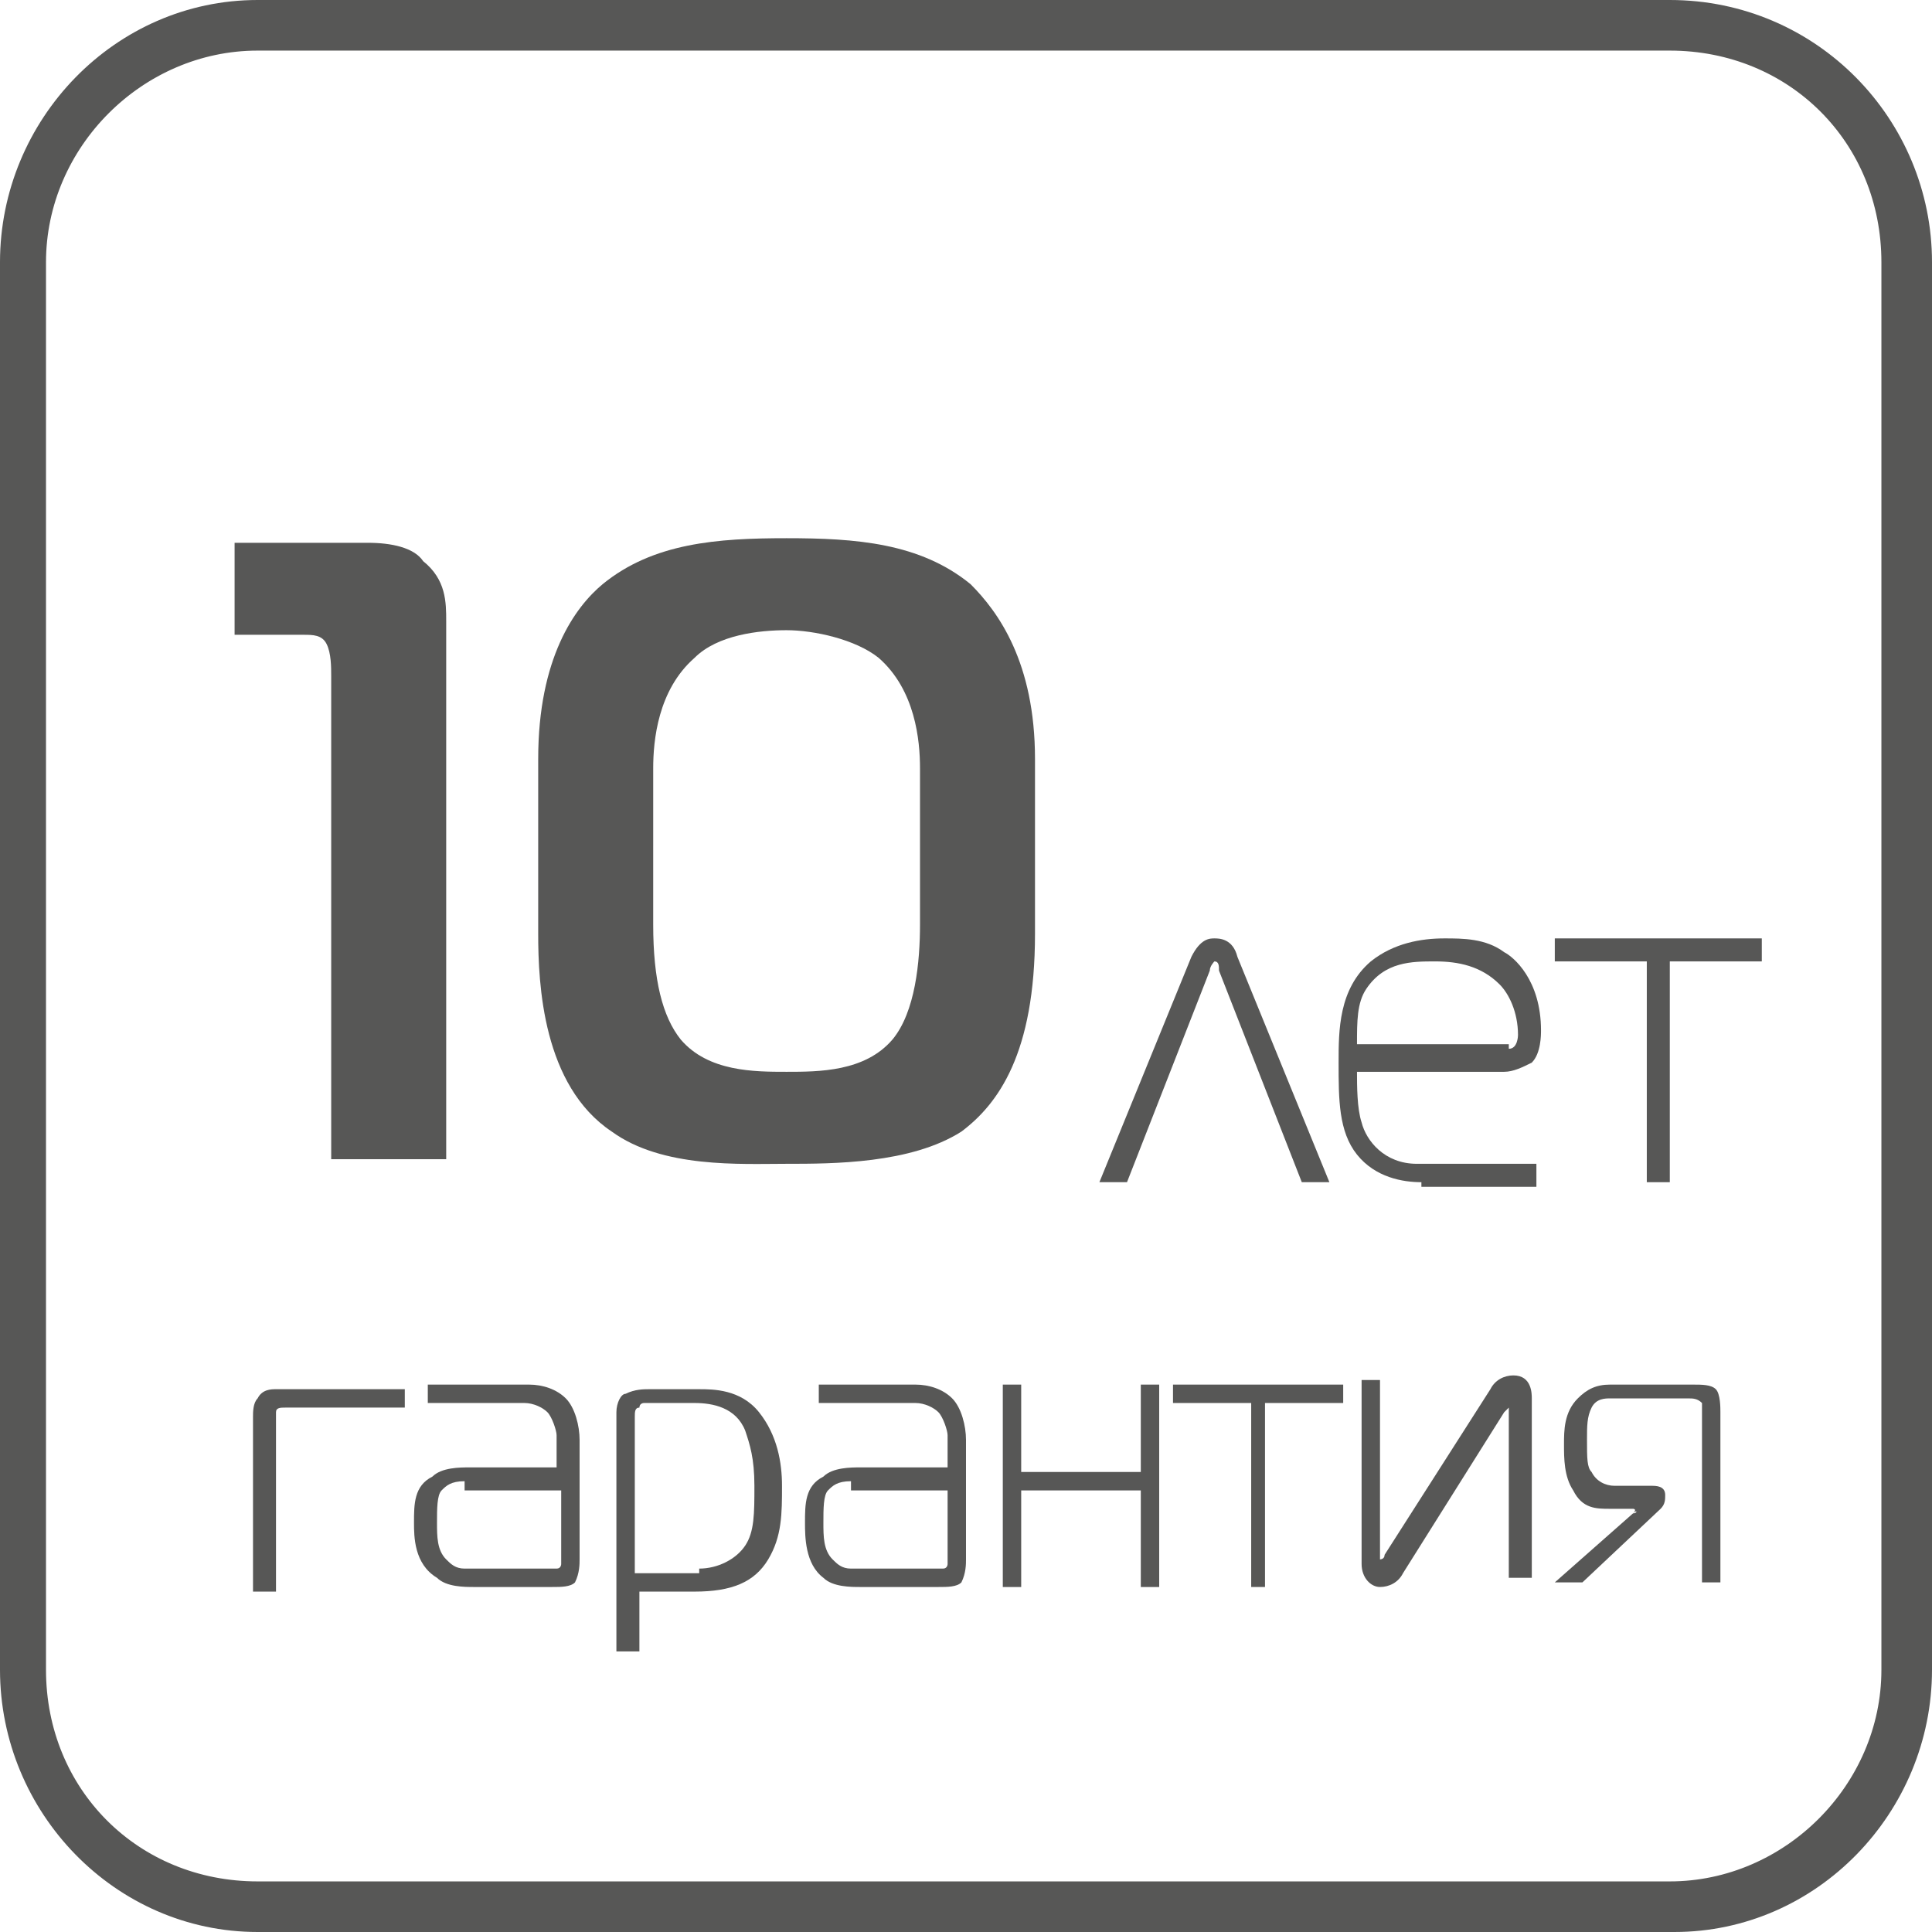<?xml version="1.0" encoding="utf-8"?>
<!-- Generator: Adobe Illustrator 19.1.0, SVG Export Plug-In . SVG Version: 6.00 Build 0)  -->
<svg version="1.1" id="Слой_1" xmlns="http://www.w3.org/2000/svg" xmlns:xlink="http://www.w3.org/1999/xlink" x="0px" y="0px"
	 viewBox="0 0 42 42" style="enable-background:new 0 0 42 42;" xml:space="preserve">
<style type="text/css">
	.st0{fill:#575756;}
	.st1{fill:none;}
	.st2{clip-path:url(#SVGID_2_);fill:#575756;}
	.st3{clip-path:url(#SVGID_4_);fill:#575756;}
	.st4{clip-path:url(#SVGID_6_);fill:#575756;}
	.st5{clip-path:url(#SVGID_8_);}
	.st6{fill:#585756;}
	.st7{fill:#959697;}
	.st8{fill:#FFFFFF;}
	.st9{fill:#969798;}
	.st10{fill:#8E9090;}
	.st11{fill:#8E9091;}
	.st12{fill:#939496;}
	.st13{fill:#979899;}
	.st14{fill:#9C9D9E;}
	.st15{clip-path:url(#SVGID_12_);}
	.st16{clip-path:url(#SVGID_16_);fill:#575756;}
	.st17{fill-rule:evenodd;clip-rule:evenodd;fill:#575756;}
	.st18{clip-path:url(#SVGID_18_);fill:#575756;}
	.st19{clip-path:url(#SVGID_20_);fill:#575756;}
	.st20{fill:none;stroke:#575757;stroke-width:2;stroke-miterlimit:10;}
	.st21{clip-path:url(#SVGID_26_);fill:#575756;}
	.st22{fill:#FFFFFF;stroke:#575756;stroke-miterlimit:10;}
	.st23{clip-path:url(#SVGID_30_);fill:#575756;}
	.st24{fill:#575756;stroke:#FFFFFF;stroke-miterlimit:10;}
	.st25{clip-path:url(#SVGID_32_);fill:#575756;}
	.st26{clip-path:url(#SVGID_34_);fill:#575756;}
	.st27{clip-path:url(#SVGID_36_);fill:#575756;}
	.st28{clip-path:url(#SVGID_38_);fill:#575756;}
	.st29{clip-path:url(#SVGID_40_);fill:#575756;}
	.st30{clip-path:url(#SVGID_42_);fill:#575756;}
	.st31{clip-path:url(#SVGID_44_);fill:#575756;}
	.st32{fill:#5E5E5E;}
	.st33{fill:#5E5F5F;}
	.st34{clip-path:url(#SVGID_46_);fill:#575756;}
	.st35{fill:none;stroke:#575756;stroke-width:3;stroke-miterlimit:10;}
	.st36{fill:none;stroke:#575756;stroke-linecap:round;stroke-miterlimit:10;}
	.st37{fill:none;stroke:#575756;stroke-miterlimit:10;}
	.st38{clip-path:url(#SVGID_48_);fill:#575756;}
	.st39{clip-path:url(#SVGID_52_);fill:#575756;}
	.st40{clip-path:url(#SVGID_54_);fill:#575756;}
	.st41{clip-path:url(#SVGID_56_);fill:#575756;}
	.st42{fill:#333333;stroke:#585756;stroke-width:0.5;stroke-miterlimit:10;}
	.st43{fill:#575756;stroke:#575756;stroke-width:0.5;stroke-miterlimit:10;}
	.st44{fill:#333333;}
	.st45{clip-path:url(#SVGID_58_);fill:#575756;}
	.st46{fill:#676767;stroke:#FFFFFF;stroke-width:0.25;stroke-miterlimit:10;}
	.st47{fill:#575756;stroke:#FFFFFF;stroke-width:0.25;stroke-miterlimit:10;}
	.st48{fill:none;stroke:#585756;stroke-miterlimit:10;}
	.st49{clip-path:url(#SVGID_60_);fill:#585756;}
	.st50{clip-path:url(#SVGID_62_);fill:#575756;}
	.st51{clip-path:url(#SVGID_64_);fill:#585756;}
	.st52{clip-path:url(#SVGID_66_);fill:#575756;}
	.st53{clip-path:url(#SVGID_70_);fill:#575756;}
	.st54{clip-path:url(#SVGID_72_);fill:#575756;}
	.st55{clip-path:url(#SVGID_74_);fill:#575756;}
	.st56{clip-path:url(#SVGID_76_);fill:#575756;}
	.st57{clip-path:url(#SVGID_78_);fill:#575756;}
	.st58{clip-path:url(#SVGID_78_);fill:#585756;}
	.st59{fill:none;stroke:#575756;stroke-width:0.75;stroke-miterlimit:10;}
	.st60{fill:#575756;stroke:#575756;stroke-miterlimit:10;}
	.st61{fill:#585756;stroke:#FFFFFF;stroke-miterlimit:10;}
	.st62{fill:#585756;stroke:#575756;stroke-width:3;stroke-miterlimit:10;}
	.st63{fill:none;stroke:#575756;stroke-width:0.75;stroke-linecap:round;stroke-miterlimit:10;}
	.st64{fill:none;stroke:#575756;stroke-width:0.5;stroke-linecap:round;stroke-miterlimit:10;}
	.st65{fill:none;stroke:#575756;stroke-width:0.25;stroke-linecap:round;stroke-miterlimit:10;}
	.st66{fill:none;stroke:#575756;stroke-width:0.5;stroke-miterlimit:10;}
	.st67{fill:none;stroke:#575756;stroke-width:0.5;stroke-linecap:round;stroke-linejoin:round;stroke-miterlimit:10;}
	.st68{fill:#1D1D1B;}
	.st69{fill:#9C9B9B;}
	.st70{fill:none;stroke:#585756;stroke-width:0;stroke-linecap:round;stroke-linejoin:round;}
	.st71{fill:none;stroke:#575756;stroke-width:0.5;stroke-miterlimit:10;stroke-dasharray:0.499,0.499;}
	.st72{fill:none;stroke:#575756;stroke-width:0.5;stroke-miterlimit:10;stroke-dasharray:0.369,0.369;}
	.st73{fill:none;stroke:#575756;stroke-width:0.5;stroke-miterlimit:10;stroke-dasharray:0.5,0.5;}
	.st74{fill:none;stroke:#FFFFFF;stroke-width:0;stroke-linecap:round;stroke-linejoin:round;}
	.st75{fill:none;stroke:#FFFFFF;stroke-width:0.5;stroke-miterlimit:10;}
	.st76{fill:none;stroke:#FFFFFF;stroke-width:0.5;stroke-miterlimit:10;stroke-dasharray:0.499,0.499;}
	.st77{fill:none;stroke:#FFFFFF;stroke-width:0.5;stroke-miterlimit:10;stroke-dasharray:0.369,0.369;}
	.st78{fill:none;stroke:#FFFFFF;stroke-width:0.5;stroke-miterlimit:10;stroke-dasharray:0.5,0.5;}
	.st79{fill:none;stroke:#575756;stroke-width:0.5;stroke-miterlimit:10;stroke-dasharray:0.507,0.507;}
	.st80{fill:none;stroke:#575756;stroke-width:0.5;stroke-miterlimit:10;stroke-dasharray:0.275,0.275;}
	.st81{fill:none;stroke:#575756;stroke-width:0.5;stroke-miterlimit:10;stroke-dasharray:0.507,0.507;}
	.st82{fill:none;stroke:#FFFFFF;stroke-width:0.5;stroke-miterlimit:10;stroke-dasharray:0.507,0.507;}
	.st83{fill:none;stroke:#FFFFFF;stroke-width:0.5;stroke-miterlimit:10;stroke-dasharray:0.275,0.275;}
	.st84{fill:none;stroke:#FFFFFF;stroke-width:0.5;stroke-miterlimit:10;stroke-dasharray:0.507,0.507;}
</style>
<g>
	<path class="st0" d="M5.6,1.1c-2.5,0-4.6,2.1-4.6,4.6v30.6c0,2.6,2,4.6,4.6,4.6h30.7c2.5,0,4.6-2.1,4.6-4.6V5.7
		c0-2.6-2-4.6-4.6-4.6H5.6z M36.4,42H5.6C2.5,42,0,39.4,0,36.3V5.7C0,2.6,2.5,0,5.6,0h30.7C39.5,0,42,2.6,42,5.7v30.6
		C42,39.4,39.5,42,36.4,42"/>
</g>
<g>
	<path class="st0" d="M7.2,14.7c0-0.2,0-0.5-0.1-0.7c-0.1-0.2-0.3-0.2-0.5-0.2H5.1v-2H8c0.5,0,1,0.1,1.2,0.4
		c0.5,0.4,0.5,0.9,0.5,1.3v11.7H7.2V14.7z"/>
	<path class="st0" d="M11.7,16.5c0-2.2,0.8-3.3,1.4-3.8c1.1-0.9,2.5-1,4-1c1.5,0,2.9,0.1,4,1c0.6,0.6,1.4,1.7,1.4,3.8v3.8
		c0,2.6-0.8,3.7-1.6,4.3c-1.1,0.7-2.8,0.7-3.8,0.7c-1,0-2.7,0.1-3.8-0.7c-1.5-1-1.6-3.2-1.6-4.3V16.5z M14.2,20.1
		c0,1.2,0.2,2,0.6,2.5c0.6,0.7,1.6,0.7,2.3,0.7c0.7,0,1.7,0,2.3-0.7c0.5-0.6,0.6-1.7,0.6-2.5v-3.4c0-0.6-0.1-1.7-0.9-2.4
		c-0.5-0.4-1.4-0.6-2-0.6c-0.6,0-1.5,0.1-2,0.6c-0.8,0.7-0.9,1.8-0.9,2.4V20.1z"/>
</g>
<g>
	<path class="st0" d="M25.9,20.8c0.2-0.4,0.4-0.4,0.5-0.4s0.4,0,0.5,0.4l2,4.9h-0.6l-1.8-4.6c0-0.1,0-0.2-0.1-0.2
		c0,0-0.1,0.1-0.1,0.2l-1.8,4.6h-0.6L25.9,20.8z"/>
	<path class="st0" d="M30.9,25.7c-0.4,0-1-0.1-1.4-0.6c-0.4-0.5-0.4-1.2-0.4-2c0-0.7,0-1.6,0.7-2.2c0.5-0.4,1.1-0.5,1.6-0.5
		c0.4,0,0.9,0,1.3,0.3c0.2,0.1,0.8,0.6,0.8,1.7c0,0.1,0,0.5-0.2,0.7c-0.2,0.1-0.4,0.2-0.6,0.2h-3.2c0,0.3,0,0.8,0.1,1.1
		c0.1,0.4,0.5,0.9,1.2,0.9h2.6v0.5H30.9z M32.8,22.8c0.2,0,0.2-0.3,0.2-0.3c0-0.5-0.2-0.9-0.4-1.1c-0.4-0.4-0.9-0.5-1.4-0.5
		c-0.5,0-1.1,0-1.5,0.6c-0.2,0.3-0.2,0.7-0.2,1.2H32.8z"/>
	<path class="st0" d="M35.8,25.7v-4.8h-2v-0.5h4.5v0.5h-2v4.8H35.8z"/>
</g>
<g>
	<path class="st0" d="M5.5,34.5v-3.7c0-0.1,0-0.3,0.1-0.4c0.1-0.2,0.3-0.2,0.4-0.2h2.8v0.4H6.2c-0.1,0-0.2,0-0.2,0.1
		c0,0.1,0,0.2,0,0.2v3.7H5.5z"/>
	<path class="st0" d="M11.5,30.1c0.3,0,0.6,0.1,0.8,0.3c0.2,0.2,0.3,0.6,0.3,0.9v2.6c0,0.1,0,0.3-0.1,0.5c-0.1,0.1-0.3,0.1-0.5,0.1
		h-1.7c-0.2,0-0.6,0-0.8-0.2C9,34,9,33.4,9,33.1c0-0.4,0-0.8,0.4-1c0.2-0.2,0.6-0.2,0.8-0.2h1.9v-0.7c0-0.1-0.1-0.4-0.2-0.5
		c-0.1-0.1-0.3-0.2-0.5-0.2H9.3v-0.4H11.5z M10.1,32.2c-0.3,0-0.4,0.1-0.5,0.2c-0.1,0.1-0.1,0.4-0.1,0.7c0,0.3,0,0.6,0.2,0.8
		c0.1,0.1,0.2,0.2,0.4,0.2h1.8c0,0,0.1,0,0.2,0c0.1,0,0.1-0.1,0.1-0.1v-1.6H10.1z"/>
	<path class="st0" d="M13.8,35.9h-0.4v-5.2c0-0.2,0.1-0.4,0.2-0.4c0.2-0.1,0.4-0.1,0.5-0.1h1.1c0.3,0,0.9,0,1.3,0.5
		c0.4,0.5,0.5,1.1,0.5,1.6c0,0.6,0,1.1-0.3,1.6c-0.3,0.5-0.8,0.7-1.6,0.7h-1.2V35.9z M15.2,34.1c0.4,0,0.8-0.2,1-0.5
		c0.2-0.3,0.2-0.7,0.2-1.3c0-0.6-0.1-0.9-0.2-1.2c-0.2-0.5-0.7-0.6-1.1-0.6H14c0,0-0.1,0-0.1,0.1c-0.1,0-0.1,0.1-0.1,0.2v3.4H15.2z"
		/>
	<path class="st0" d="M19.9,30.1c0.3,0,0.6,0.1,0.8,0.3c0.2,0.2,0.3,0.6,0.3,0.9v2.6c0,0.1,0,0.3-0.1,0.5c-0.1,0.1-0.3,0.1-0.5,0.1
		h-1.7c-0.2,0-0.6,0-0.8-0.2c-0.4-0.3-0.4-0.9-0.4-1.2c0-0.4,0-0.8,0.4-1c0.2-0.2,0.6-0.2,0.8-0.2h1.9v-0.7c0-0.1-0.1-0.4-0.2-0.5
		c-0.1-0.1-0.3-0.2-0.5-0.2h-2.1v-0.4H19.9z M18.5,32.2c-0.3,0-0.4,0.1-0.5,0.2c-0.1,0.1-0.1,0.4-0.1,0.7c0,0.3,0,0.6,0.2,0.8
		c0.1,0.1,0.2,0.2,0.4,0.2h1.8c0,0,0.1,0,0.2,0s0.1-0.1,0.1-0.1v-1.6H18.5z"/>
	<path class="st0" d="M24.8,34.5v-2.1h-2.6v2.1h-0.4v-4.4h0.4V32h2.6v-1.9h0.4v4.4H24.8z"/>
	<path class="st0" d="M27.2,34.5v-4h-1.7v-0.4h3.7v0.4h-1.7v4H27.2z"/>
	<path class="st0" d="M32.8,34.5v-3.8c0,0,0-0.1,0-0.1c0,0,0,0-0.1,0.1l-2.2,3.5c-0.1,0.2-0.3,0.3-0.5,0.3c-0.2,0-0.4-0.2-0.4-0.5
		v-4H30v3.8c0,0,0,0.1,0,0.1c0,0,0.1,0,0.1-0.1l2.3-3.6c0.1-0.2,0.3-0.3,0.5-0.3c0.4,0,0.4,0.4,0.4,0.5v3.9H32.8z"/>
	<path class="st0" d="M35.5,32.9C35.6,32.9,35.6,32.8,35.5,32.9c0.1-0.1,0-0.1,0-0.1h-0.5c-0.3,0-0.6,0-0.8-0.4
		c-0.2-0.3-0.2-0.7-0.2-1c0-0.3,0-0.7,0.3-1c0.2-0.2,0.4-0.3,0.7-0.3h1.8c0.2,0,0.4,0,0.5,0.1c0.1,0.1,0.1,0.4,0.1,0.5v3.7h-0.4
		v-3.7c0-0.1,0-0.2,0-0.2c-0.1-0.1-0.2-0.1-0.3-0.1H35c-0.1,0-0.3,0-0.4,0.2c-0.1,0.2-0.1,0.4-0.1,0.7c0,0.4,0,0.6,0.1,0.7
		c0.1,0.2,0.3,0.3,0.5,0.3h0.8c0.1,0,0.3,0,0.3,0.2c0,0.1,0,0.2-0.1,0.3l-1.7,1.6h-0.6L35.5,32.9z"/>
</g>
</svg>
